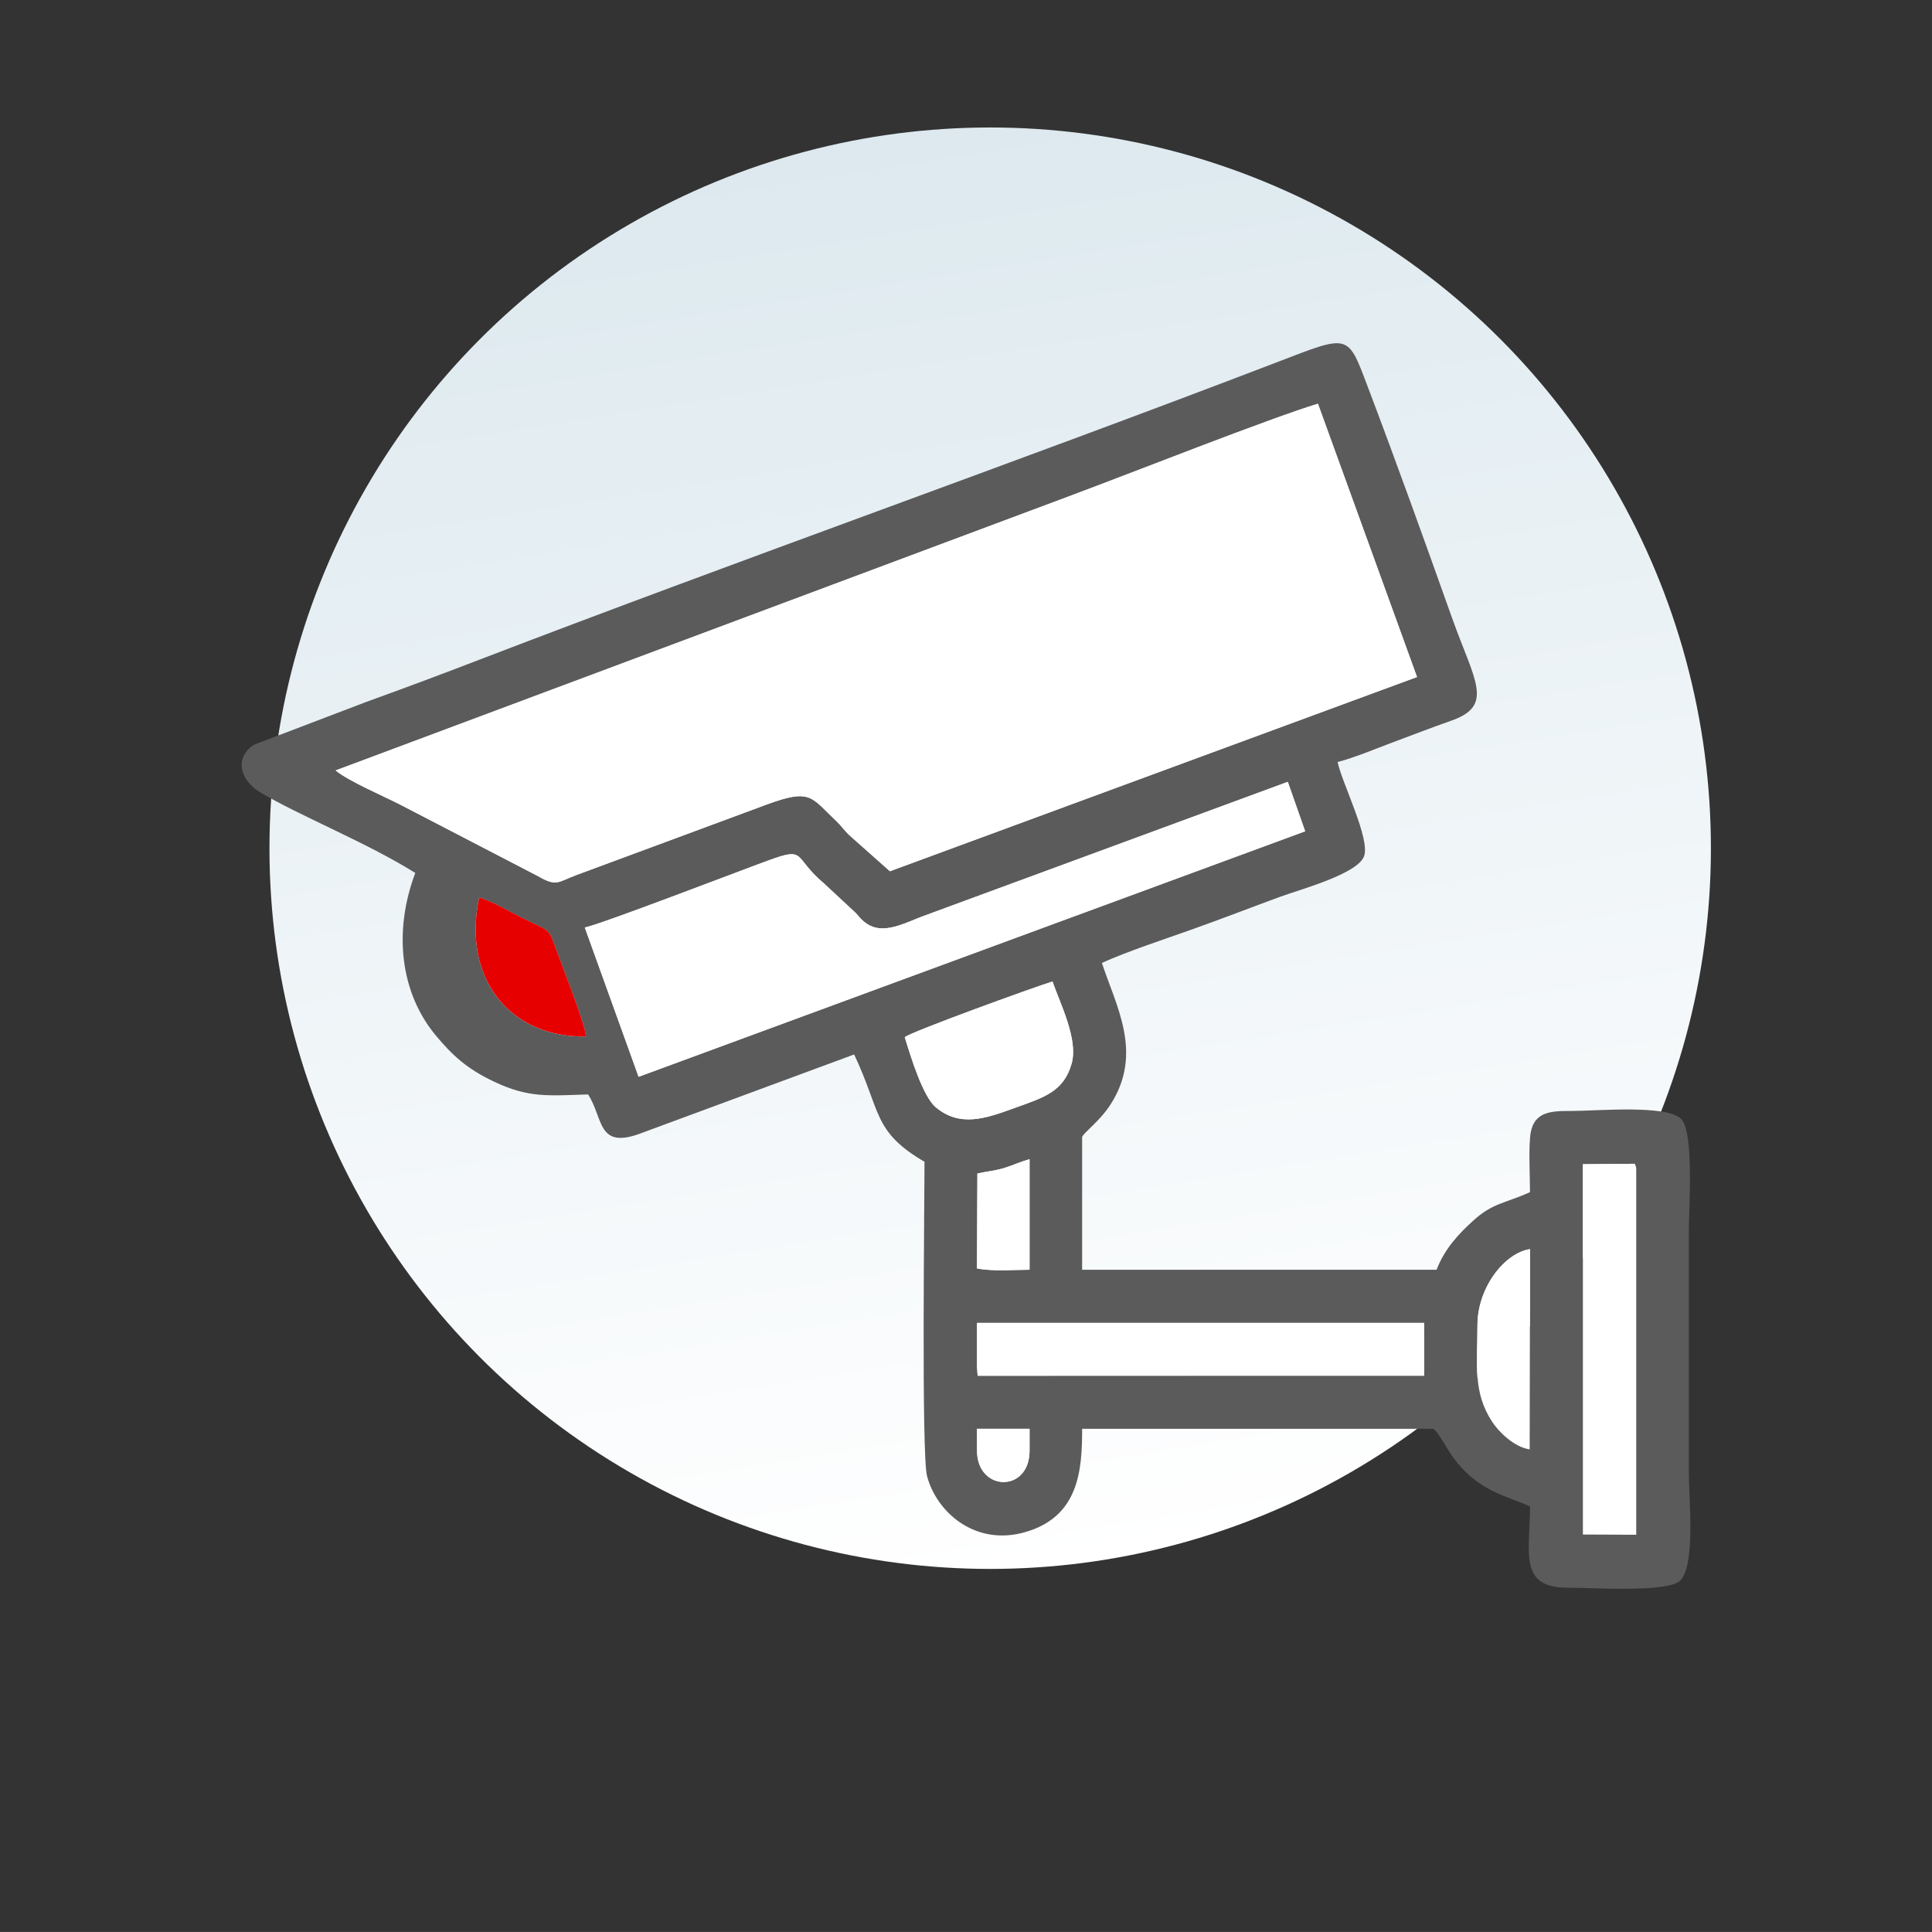 <?xml version="1.0" encoding="UTF-8"?>
<!DOCTYPE svg PUBLIC "-//W3C//DTD SVG 1.1//EN" "http://www.w3.org/Graphics/SVG/1.1/DTD/svg11.dtd">
<!-- Creator: CorelDRAW -->
<svg xmlns="http://www.w3.org/2000/svg" xml:space="preserve" width="30mm" height="29.999mm" version="1.1" style="shape-rendering:geometricPrecision; text-rendering:geometricPrecision; image-rendering:optimizeQuality; fill-rule:evenodd; clip-rule:evenodd"
viewBox="0 0 648.66 648.64"
 xmlns:xlink="http://www.w3.org/1999/xlink"
 xmlns:xodm="http://www.corel.com/coreldraw/odm/2003">
 <rect x="0" y="0" width="648.66" height="648.64" fill="#333333" stroke="none"/>
 <defs>
  <style type="text/css">
   <![CDATA[
    .fil1 {fill:none}
    .fil3 {fill:#5B5B5B}
    .fil5 {fill:#E60000}
    .fil4 {fill:white}
    .fil0 {fill:#C4C4C4;fill-opacity:0}
    .fil2 {fill:url(#id2)}
   ]]>
  </style>
    <clipPath id="id0">
     <path d="M-0 648.64l648.66 0 0 -648.64 -648.66 0 0 648.64z"/>
    </clipPath>
    <clipPath id="id1">
     <path d="M-0 648.64l648.66 0 0 -648.64 -648.66 0 0 648.64z"/>
    </clipPath>
  <linearGradient id="id2" gradientUnits="userSpaceOnUse" x1="294.19" y1="45.77" x2="370.54" y2="523.67">
   <stop offset="0" style="stop-opacity:1; stop-color:#DDE9EF"/>
   <stop offset="1" style="stop-opacity:1; stop-color:white"/>
  </linearGradient>
 </defs>
 <g id="Слой_x0020_1">
  <g id="_781825088">
   <g>
   </g>
   <g>
   </g>
   <g style="clip-path:url(#id0)">
    <g>
     <polygon class="fil0" points="-0,0 648.66,0 648.66,648.64 -0,648.64 "/>
    </g>
   </g>
   <polygon class="fil1" points="-0,648.64 648.66,648.64 648.66,0 -0,0 "/>
   <polygon class="fil1" points="-0,648.64 648.66,648.64 648.66,0 -0,0 "/>
   <g>
   </g>
   <g>
   </g>
   <g style="clip-path:url(#id1)">
    <g>
     <circle class="fil2" cx="332.45" cy="284.78" r="241.98"/>
    </g>
   </g>
   <polygon class="fil1" points="-0,648.64 648.66,648.64 648.66,0 -0,0 "/>
   <polygon class="fil1" points="-0,648.64 648.66,648.64 648.66,0 -0,0 "/>
   <polygon class="fil1" points="-0,648.64 648.66,648.64 648.66,0 -0,0 "/>
   <g>
    <path class="fil3" d="M531.44 390.88l17.4 -0.15c0.57,1.7 0.53,0.73 0.53,2.74l0 121.82 -17.93 -0.07 0 -124.34zm-203.43 88.84l17.66 0 0 7.32c0,14.3 -17.64,13.84 -17.64,0l-0.02 -7.32zm168.04 -34.79c0,-12.71 9.2,-24.32 17.66,-25.53l-0.11 67.24c-5.24,-0.71 -10.5,-5.99 -12.6,-9.22 -6.54,-9.99 -4.95,-18.94 -4.95,-32.49l0 0zm-168.02 -0.77l-5.86 0 149.71 0 6.23 0 0.04 14.81 -0.04 2.92 -149.87 0.02 -0.22 -2.94 0 -14.81zm0.13 -50.16c3.32,-0.73 5.99,-0.91 9.06,-1.86 2.98,-0.93 5.35,-2.1 8.44,-2.92l0 37.09c-5.64,0.02 -12.18,0.62 -17.66,-0.44l0.15 -31.87 0 0zm-24.38 -45.76c1.81,-1.72 43.72,-16.91 49.58,-18.7 2.61,7.45 8.69,19.43 6.45,27.48 -2.68,9.64 -9.48,11.47 -19.28,15.03 -9.64,3.51 -18.19,6.5 -26.33,-0.27 -4.27,-3.54 -8.29,-16.49 -10.43,-23.54l0 0zm-107.03 -0.24c-25.2,0.53 -41.73,-19.21 -35.88,-46.64 3.96,0.99 10.37,4.8 14.32,6.76 8.8,4.4 8.91,3.32 11.03,9.24 2.05,5.81 10.21,26.22 10.52,30.64l0 0zm-0.4 -36.58c5.81,-1.22 51.72,-18.92 61.76,-22.57 12.73,-4.64 8.02,-1.1 18.37,7.63l10.92 10.15c1.48,1.77 2.96,3.54 5.61,4.53 5.15,1.95 11.96,-1.72 16.67,-3.47l122.68 -45.18 5.83 16.6 -223.79 82.43 -18.06 -50.11zm163.68 -145.21c19.3,-7.18 66.27,-25.75 82.45,-30.66l33.27 91.76 -176.97 65.21 -13.84 -12.29c-1.55,-1.5 -2.39,-2.87 -4.09,-4.49 -8.62,-8.09 -8.47,-11.14 -23.52,-5.59l-63.73 23.61c-6.48,2.39 -6.61,4.07 -13.02,0.38l-45.67 -23.7c-5.79,-3.03 -17.82,-8.09 -22.24,-11.76l247.35 -92.46 0 0zm-220.6 126.88c-7.49,19.83 -4.97,40.43 6.99,54.69 5.31,6.3 10.04,10.96 19.65,15.47 11.49,5.42 18.1,4.62 31.37,4.2 5.22,7.98 2.98,18.48 17.51,13.13l71.82 -26.55c9.09,19.12 6.17,25.84 23.63,36.03 0,14.46 -1.06,98.52 0.86,105.59 3.29,12.24 16.27,23.52 32.89,18.77 18.17,-5.19 19.17,-20.89 19.17,-34.7l117.93 0c1.7,1.22 4.47,6.45 5.84,8.47 8.69,12.71 18.88,13.92 26.61,17.62 0,15.3 -4.05,27.32 12.75,27.26 7.8,-0.04 33.07,1.72 37.53,-2.28 5.42,-4.84 3.03,-27.94 3.03,-36.74l0 -80.31c0,-8.53 1.81,-33.42 -2.52,-38 -4.71,-5 -28.49,-2.7 -37.25,-2.74 -6.74,-0.04 -12.07,0.42 -13.31,7.25 -0.8,4.42 -0.24,14.94 -0.24,20.01 -8.64,3.89 -12.49,3.56 -19.14,9.64 -4.53,4.11 -9.53,9.28 -12.22,16.42l-119.01 0 0 -44.54c0.4,-1.48 5.79,-5.15 9.53,-10.94 11.18,-17.37 1.7,-33.33 -2.89,-47.55 8.6,-3.89 20.64,-7.82 29.97,-11.14 10.21,-3.63 20.05,-7.45 30.15,-11.16 6.52,-2.39 25.73,-7.56 27.9,-13.51 2.12,-5.86 -7.36,-24.43 -8.89,-31.63 5.79,-1.5 12.89,-4.51 18.81,-6.72 6.5,-2.43 12.8,-4.86 19.34,-7.16 14.63,-5.13 7.8,-13.35 0.18,-34.77 -9.15,-25.73 -18.43,-51.57 -28.12,-77.12 -6.94,-18.33 -6.03,-17.88 -30.75,-8.4 -88.24,33.84 -179.2,65.89 -267.47,99.76 -12.8,4.93 -25.11,9.53 -38.06,14.21l-37.82 14.41c-6.87,4.69 -4.22,12.09 1.99,15.85 12.95,7.82 35.83,16.89 52.26,27.19l-0 -0z"/>
    <path class="fil4" d="M112.69 258.67c4.42,3.67 16.45,8.73 22.24,11.76l45.67 23.7c6.41,3.69 6.54,2.01 13.02,-0.38l63.73 -23.61c15.05,-5.55 14.9,-2.5 23.52,5.59 1.7,1.61 2.54,2.98 4.09,4.49l13.84 12.29 176.97 -65.21 -33.27 -91.76c-16.18,4.91 -63.15,23.48 -82.45,30.66l-247.35 92.46 0 0z"/>
    <path class="fil4" d="M196.36 311.41l18.06 50.11 223.79 -82.43 -5.83 -16.6 -122.68 45.18c-4.71,1.75 -11.52,5.42 -16.67,3.47 -2.65,-0.99 -4.13,-2.76 -5.61,-4.53l-10.92 -10.15c-10.34,-8.73 -5.64,-12.27 -18.37,-7.63 -10.04,3.65 -55.95,21.35 -61.76,22.57z"/>
    <polygon class="fil4" points="328.03,458.96 328.25,461.9 478.12,461.88 478.17,458.96 478.12,444.15 471.89,444.15 322.18,444.15 328.03,444.15 "/>
    <path class="fil4" d="M531.44 515.22l17.93 0.07 0 -121.82c0,-2.01 0.04,-1.04 -0.53,-2.74l-17.4 0.15 0 124.34z"/>
    <path class="fil4" d="M303.78 348.24c2.14,7.05 6.17,20.01 10.43,23.54 8.14,6.76 16.69,3.78 26.33,0.26 9.79,-3.56 16.6,-5.39 19.28,-15.03 2.23,-8.05 -3.85,-20.03 -6.45,-27.48 -5.86,1.79 -47.77,16.98 -49.58,18.7l0 0z"/>
    <path class="fil5" d="M196.75 347.99c-0.31,-4.42 -8.47,-24.82 -10.52,-30.64 -2.12,-5.92 -2.23,-4.84 -11.03,-9.24 -3.96,-1.97 -10.37,-5.77 -14.32,-6.76 -5.86,27.43 10.68,47.17 35.88,46.64l0 0z"/>
    <path class="fil4" d="M496.05 444.92c0,13.55 -1.59,22.5 4.95,32.49 2.1,3.23 7.36,8.51 12.6,9.22l0.11 -67.24c-8.47,1.22 -17.66,12.82 -17.66,25.53l0 0z"/>
    <path class="fil4" d="M328.17 393.99l-0.15 31.87c5.48,1.06 12.02,0.46 17.66,0.44l0 -37.09c-3.1,0.82 -5.46,1.99 -8.44,2.92 -3.07,0.95 -5.75,1.13 -9.06,1.86l0 0z"/>
    <path class="fil4" d="M328.03 487.03c0,13.84 17.64,14.3 17.64,0l0 -7.32 -17.66 0 0.02 7.32z"/>
   </g>
  </g>
 </g>
</svg>
